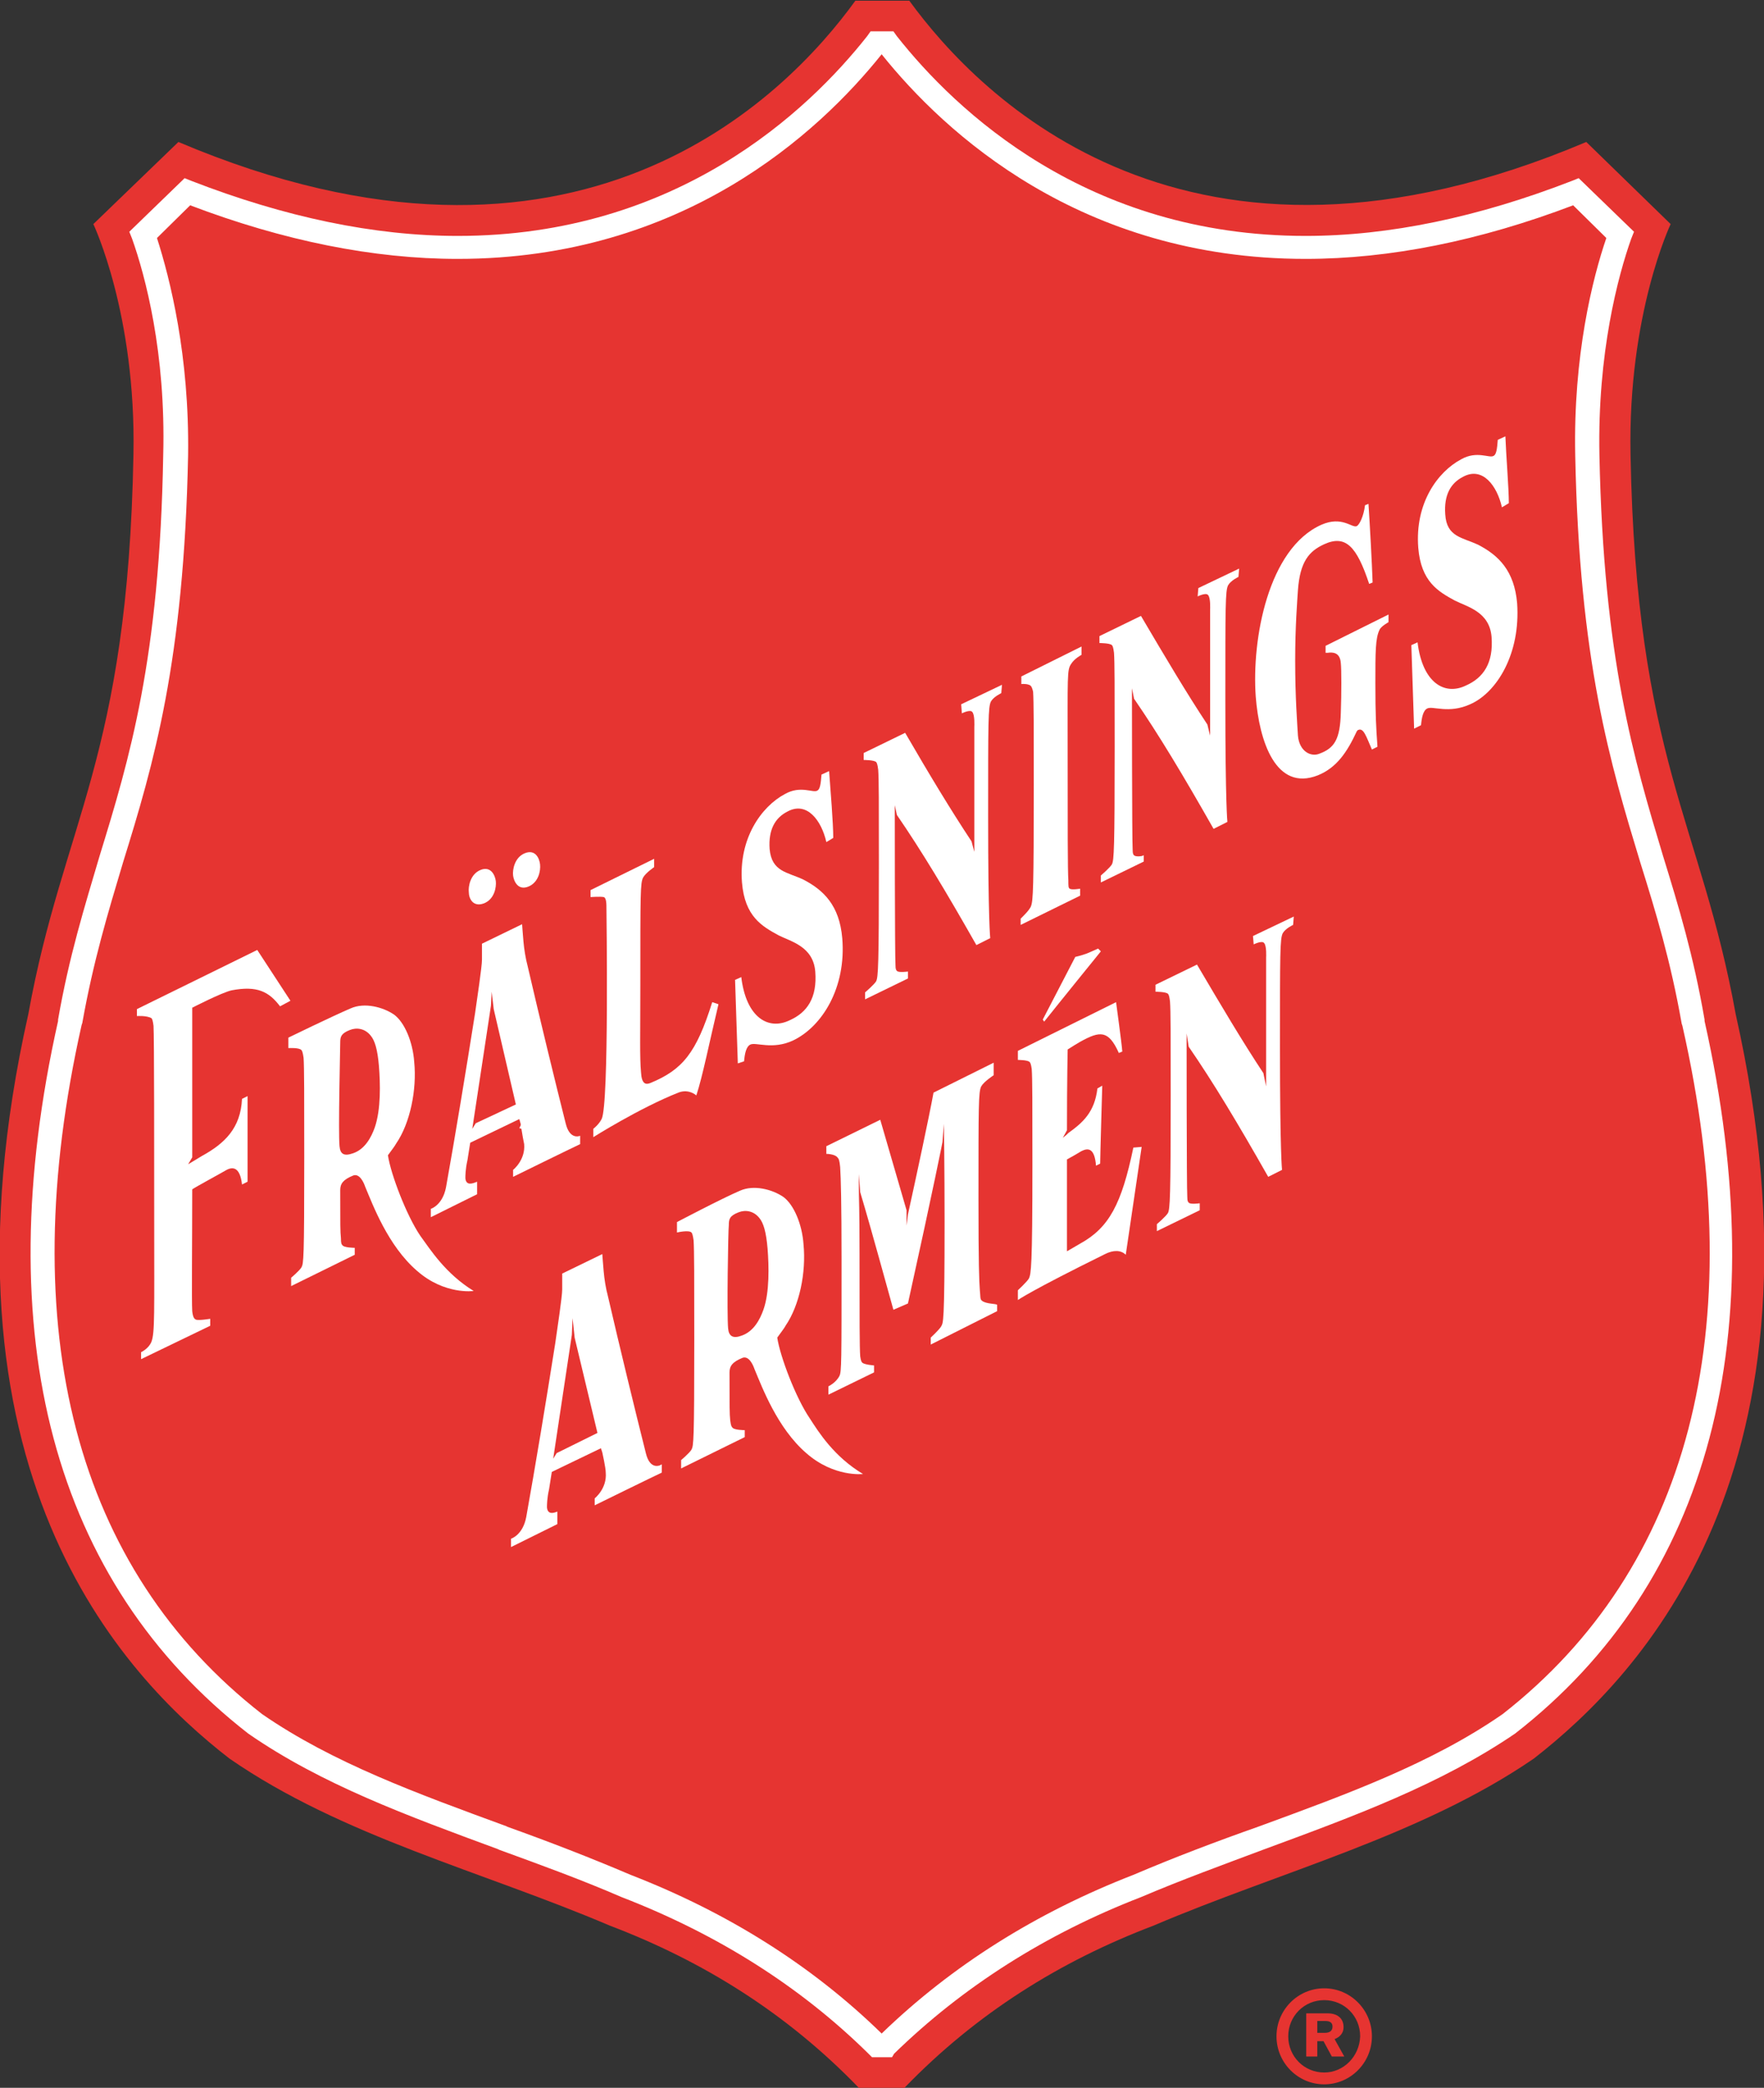 <?xml version="1.0" encoding="UTF-8"?> <svg xmlns="http://www.w3.org/2000/svg" width="71" height="84" viewBox="0 0 71 84" fill="none"><rect x="0" y="0" width="71" height="84" fill="#333333" stroke="none"/><g clip-path="url(#clip0_1889_4564)"><path d="M53.299 79.996C52.241 79.996 51.378 80.864 51.378 81.928C51.378 82.992 52.241 83.86 53.299 83.86C54.356 83.86 55.219 82.992 55.219 81.928C55.219 80.864 54.356 79.996 53.299 79.996ZM53.299 83.384C52.492 83.384 51.851 82.74 51.851 81.928C51.851 81.116 52.492 80.472 53.299 80.472C54.106 80.472 54.746 81.116 54.746 81.928C54.718 82.74 54.078 83.384 53.299 83.384Z" fill="#E63431"></path><path d="M54.078 81.564C54.078 81.2 53.828 81.004 53.438 81.004H52.575V82.74H53.02V82.124H53.271L53.605 82.74H54.106L53.716 82.04C53.939 81.956 54.078 81.788 54.078 81.564ZM53.327 81.788H53.02V81.312H53.354C53.549 81.312 53.633 81.396 53.633 81.536C53.633 81.704 53.521 81.788 53.327 81.788Z" fill="#E63431"></path><path d="M69.859 40.796C68.467 33.096 65.851 30.52 65.628 18.284C65.517 12.628 67.243 9.016 67.243 9.016L63.847 5.712C47.788 12.516 39.41 3.892 36.599 0.028H34.428C31.617 3.92 23.212 12.516 7.181 5.712L3.757 9.016C3.757 9.016 5.483 12.628 5.371 18.284C5.149 30.52 2.533 33.096 1.141 40.796C-2.978 59.108 4.926 67.424 9.24 70.756C13.777 73.892 19.427 75.292 24.548 77.476C28.305 78.904 31.673 81.004 34.567 84H36.404C39.299 81.004 42.667 78.904 46.424 77.476C51.545 75.292 57.195 73.864 61.732 70.756C66.046 67.396 73.978 59.108 69.859 40.796Z" fill="#E63431"></path><path d="M35.904 82.768H35.097L34.957 82.628C32.202 79.912 28.862 77.812 25.021 76.328C23.407 75.628 21.709 75.012 20.095 74.424L20.039 74.396C16.393 73.052 12.942 71.792 9.992 69.748C2.143 63.644 -0.501 53.732 2.338 41.076V41.02C2.783 38.472 3.396 36.512 4.008 34.44C5.205 30.548 6.429 26.516 6.569 18.312C6.68 14.196 5.845 11.088 5.316 9.604L5.205 9.324L7.431 7.168L7.71 7.28C11.467 8.736 15.057 9.492 18.425 9.492C27.248 9.492 32.536 4.452 34.902 1.456L35.041 1.26H35.959L36.099 1.456C38.464 4.452 43.752 9.492 52.547 9.492C55.915 9.492 59.505 8.736 63.263 7.28L63.541 7.168L65.768 9.324L65.656 9.604C65.128 11.088 64.293 14.196 64.376 18.312C64.543 26.516 65.768 30.548 66.937 34.44C67.577 36.512 68.161 38.444 68.607 41.02V41.076C71.445 53.732 68.829 63.644 60.981 69.748C57.975 71.792 54.551 73.052 50.905 74.396C49.263 75.012 47.565 75.628 45.923 76.328C42.083 77.812 38.743 79.94 35.987 82.628L35.904 82.768ZM35.486 81.816C38.325 79.072 41.721 76.944 45.617 75.432C47.259 74.732 48.957 74.088 50.627 73.5C54.217 72.184 57.613 70.952 60.48 68.964C67.966 63.112 70.499 53.536 67.716 41.272L67.688 41.188C67.243 38.668 66.658 36.736 66.018 34.692C64.821 30.744 63.569 26.628 63.402 18.312C63.319 14.308 64.098 11.2 64.654 9.576L63.319 8.26C59.561 9.688 55.943 10.416 52.547 10.416C43.502 10.416 38.019 5.348 35.486 2.184C32.953 5.348 27.471 10.416 18.425 10.416C15.03 10.416 11.411 9.688 7.654 8.26L6.318 9.576C6.847 11.228 7.626 14.308 7.571 18.312C7.404 26.628 6.179 30.744 4.954 34.692C4.342 36.736 3.757 38.668 3.312 41.16L3.284 41.244C0.529 53.508 3.034 63.112 10.549 68.964C13.387 70.924 16.783 72.156 20.373 73.472L20.429 73.5C22.071 74.088 23.741 74.732 25.383 75.432C29.28 76.944 32.675 79.072 35.486 81.816Z" fill="white"></path><path d="M16.922 49.728C16.366 48.916 15.725 47.236 15.614 46.48C15.67 46.396 15.892 46.116 15.948 46.004C16.505 45.192 16.783 43.848 16.672 42.728C16.616 41.916 16.282 41.132 15.865 40.824C15.419 40.516 14.668 40.32 14.111 40.572C13.387 40.88 11.606 41.748 11.606 41.748V42.168C11.606 42.168 12.052 42.14 12.135 42.252C12.163 42.28 12.191 42.364 12.219 42.56C12.246 42.952 12.246 44.1 12.246 46.564C12.246 50.68 12.219 50.82 12.135 50.988C12.052 51.128 11.718 51.408 11.718 51.408V51.744L14.278 50.484V50.204C14.278 50.204 13.833 50.204 13.777 50.092C13.749 50.064 13.722 50.036 13.722 49.812C13.694 49.532 13.694 49.336 13.694 47.88C13.694 47.628 13.805 47.46 14.223 47.292C14.473 47.208 14.64 47.572 14.696 47.74C15.002 48.468 15.614 50.12 16.783 51.128C17.896 52.108 19.065 51.94 19.065 51.94C17.924 51.24 17.312 50.26 16.922 49.728ZM15.085 45.36C14.946 45.752 14.696 46.228 14.223 46.396C13.833 46.536 13.694 46.424 13.666 46.116C13.61 45.584 13.694 42.14 13.694 41.944C13.694 41.72 13.722 41.58 14.083 41.44C14.362 41.328 14.696 41.384 14.918 41.664C15.085 41.86 15.197 42.224 15.252 42.896C15.308 43.596 15.336 44.632 15.085 45.36Z" fill="white"></path><path d="M24.298 36.092C24.409 36.12 24.409 36.372 24.409 36.568C24.409 36.624 24.52 44.464 24.214 45.024C24.103 45.248 23.88 45.416 23.88 45.416V45.752C23.88 45.752 25.745 44.576 27.303 43.96C27.721 43.792 28.027 44.072 28.027 44.072C28.278 43.316 28.556 41.916 28.918 40.404L28.667 40.32C28.027 42.364 27.471 43.036 26.19 43.568C25.995 43.652 25.828 43.624 25.801 43.148C25.745 42.532 25.773 41.636 25.773 39.676C25.773 35.896 25.773 35.532 25.884 35.308C25.995 35.112 26.329 34.888 26.329 34.888V34.552L23.769 35.812V36.092C23.769 36.092 24.159 36.064 24.298 36.092Z" fill="white"></path><path d="M29.948 42.7C29.976 42.392 30.031 42.112 30.198 42.028C30.421 41.916 31.089 42.252 31.924 41.86C33.093 41.3 34.067 39.732 33.9 37.744C33.788 36.428 33.148 35.812 32.341 35.392C31.701 35.084 31.061 35.084 30.977 34.16C30.922 33.376 31.2 32.9 31.701 32.648C32.48 32.228 33.065 33.012 33.26 33.88L33.538 33.712C33.538 33.124 33.427 31.78 33.371 31.024L33.065 31.164C33.037 31.528 33.009 31.752 32.898 31.808C32.731 31.92 32.23 31.584 31.59 31.948C30.643 32.452 29.725 33.74 29.864 35.504C29.976 36.876 30.671 37.268 31.339 37.632C31.84 37.884 32.731 38.08 32.814 39.088C32.898 40.152 32.48 40.74 31.785 41.048C30.922 41.468 30.031 40.936 29.836 39.312L29.586 39.424L29.697 42.784L29.948 42.7Z" fill="white"></path><path d="M41.415 27.552C41.526 27.58 41.554 27.72 41.582 27.832C41.609 28.252 41.609 29.232 41.609 31.584C41.609 35.756 41.582 36.232 41.498 36.456C41.442 36.624 41.081 36.96 41.081 36.96V37.212L43.474 36.036V35.756C43.474 35.756 43.14 35.812 43.057 35.756C43.001 35.728 43.001 35.644 43.001 35.42C42.973 35.084 42.973 33.152 42.973 30.464C42.973 27.132 42.945 26.964 43.112 26.712C43.252 26.488 43.53 26.348 43.53 26.348V26.012L41.108 27.216V27.524C41.053 27.524 41.276 27.496 41.415 27.552Z" fill="white"></path><path d="M53.438 26.264C53.633 26.236 53.939 26.236 53.967 26.684C53.995 26.908 53.995 27.916 53.967 28.672C53.939 29.736 53.716 30.1 53.104 30.324C52.77 30.464 52.297 30.24 52.241 29.596C52.213 29.092 52.13 28.084 52.13 26.572C52.13 25.2 52.213 24.192 52.241 23.744C52.325 22.596 52.686 22.176 53.299 21.896C54.161 21.504 54.607 21.98 55.108 23.492L55.247 23.436C55.219 22.624 55.136 21.112 55.08 20.272L54.941 20.328C54.885 20.776 54.718 21.112 54.607 21.168C54.412 21.252 54.022 20.748 53.187 21.112C51.044 22.064 50.376 25.704 50.543 28.028C50.682 29.82 51.35 31.864 53.048 31.192C53.8 30.884 54.217 30.268 54.607 29.428C54.635 29.4 54.635 29.372 54.663 29.372C54.885 29.26 54.996 29.652 55.219 30.156L55.442 30.044C55.386 29.232 55.358 28.784 55.358 27.496C55.358 26.236 55.358 25.676 55.525 25.34C55.581 25.2 55.887 25.032 55.887 25.032V24.724L53.354 25.984V26.264H53.438Z" fill="white"></path><path d="M61.064 24.276C60.953 22.96 60.313 22.344 59.506 21.924C58.865 21.616 58.225 21.616 58.17 20.692C58.114 19.908 58.392 19.432 58.893 19.18C59.673 18.76 60.257 19.544 60.452 20.412L60.73 20.244C60.73 19.656 60.619 18.312 60.591 17.556L60.285 17.696C60.257 18.06 60.229 18.284 60.118 18.34C59.951 18.452 59.45 18.116 58.81 18.48C57.864 18.984 56.945 20.244 57.084 22.036C57.196 23.408 57.891 23.8 58.559 24.164C59.06 24.416 59.951 24.612 60.034 25.62C60.118 26.684 59.7 27.272 59.005 27.58C58.142 28 57.251 27.468 57.056 25.844L56.806 25.956L56.917 29.316L57.196 29.176C57.223 28.868 57.279 28.588 57.446 28.504C57.669 28.392 58.309 28.728 59.172 28.336C60.257 27.86 61.203 26.292 61.064 24.276Z" fill="white"></path><path d="M32.592 57.064C32.035 56.252 31.395 54.572 31.284 53.816C31.339 53.732 31.562 53.452 31.617 53.34C32.174 52.528 32.452 51.212 32.341 50.064C32.285 49.252 31.951 48.468 31.534 48.16C31.089 47.852 30.337 47.656 29.78 47.908C29.057 48.216 27.248 49.168 27.248 49.168V49.588C27.248 49.588 27.721 49.476 27.832 49.588C27.86 49.616 27.888 49.7 27.916 49.896C27.944 50.288 27.944 51.436 27.944 53.9C27.944 58.016 27.916 58.156 27.832 58.324C27.749 58.464 27.415 58.744 27.415 58.744V59.08L29.975 57.82V57.54C29.975 57.54 29.53 57.54 29.474 57.428C29.447 57.4 29.419 57.372 29.391 57.148C29.363 56.868 29.363 56.672 29.363 55.216C29.363 54.964 29.474 54.796 29.892 54.628C30.142 54.544 30.309 54.908 30.365 55.076C30.671 55.804 31.284 57.456 32.452 58.464C33.566 59.444 34.735 59.304 34.735 59.304C33.566 58.604 32.953 57.624 32.592 57.064ZM30.727 52.696C30.588 53.088 30.337 53.564 29.864 53.732C29.502 53.872 29.335 53.76 29.307 53.452C29.252 52.92 29.307 49.476 29.335 49.28C29.335 49.056 29.363 48.916 29.725 48.776C30.003 48.664 30.337 48.72 30.56 49C30.727 49.196 30.838 49.56 30.894 50.232C30.95 50.932 30.977 51.996 30.727 52.696Z" fill="white"></path><path d="M21.264 35.672C21.681 35.504 21.765 35.028 21.737 34.776C21.709 34.524 21.542 34.16 21.125 34.328C20.707 34.496 20.624 35 20.651 35.224C20.679 35.448 20.846 35.84 21.264 35.672Z" fill="white"></path><path d="M19.483 36.344C19.9 36.176 19.984 35.7 19.956 35.448C19.928 35.224 19.761 34.832 19.344 35C18.926 35.168 18.843 35.672 18.87 35.896C18.87 36.148 19.038 36.512 19.483 36.344Z" fill="white"></path><path d="M10.354 38.22L5.511 40.6V40.88C5.511 40.88 5.901 40.852 6.095 40.964C6.123 40.992 6.151 41.048 6.179 41.272C6.207 41.664 6.207 46.536 6.207 49.14C6.207 52.836 6.235 53.62 6.095 53.984C5.984 54.264 5.678 54.404 5.678 54.404V54.684L8.461 53.34V53.06C8.461 53.06 7.96 53.144 7.877 53.088C7.821 53.06 7.765 53.004 7.737 52.752C7.71 52.36 7.737 49.952 7.737 47.852C7.849 47.768 8.934 47.18 9.073 47.096C9.352 46.928 9.658 46.928 9.741 47.656L9.964 47.544V44.1L9.741 44.212C9.686 45.388 9.046 46.004 8.127 46.508L7.571 46.844L7.737 46.564C7.737 44.072 7.737 40.544 7.737 40.544C7.737 40.544 8.934 39.928 9.324 39.844C10.354 39.648 10.827 39.9 11.272 40.488L11.69 40.264L10.354 38.22Z" fill="white"></path><path d="M41.971 41.02L42.027 41.104C42.583 40.404 44.309 38.276 44.309 38.276L44.198 38.164C44.198 38.164 43.892 38.304 43.752 38.36C43.53 38.444 43.279 38.5 43.279 38.5L41.971 41.02Z" fill="white"></path><path d="M43.474 50.036L42.945 50.344C42.945 50.344 42.945 49.644 42.945 46.648C43.057 46.592 43.391 46.396 43.53 46.312C43.808 46.172 44.059 46.2 44.114 46.9L44.281 46.816C44.281 46.536 44.365 43.68 44.365 43.68L44.17 43.792C44.059 44.744 43.586 45.164 43.001 45.584C42.973 45.612 42.945 45.64 42.945 45.64L42.778 45.78L42.945 45.472C42.945 43.456 42.973 42.224 42.973 42.224C43.14 42.112 43.335 42 43.474 41.916C44.281 41.468 44.615 41.44 45.033 42.364L45.172 42.308C45.144 41.944 44.921 40.32 44.921 40.32L40.969 42.28V42.644C40.969 42.644 41.359 42.644 41.442 42.728C41.47 42.756 41.498 42.812 41.526 43.008C41.554 43.4 41.554 44.38 41.554 46.872C41.554 51.016 41.498 51.24 41.415 51.436C41.331 51.576 40.969 51.912 40.969 51.912V52.304C40.969 52.304 41.47 51.94 44.476 50.456C44.81 50.288 45.116 50.288 45.311 50.484L45.951 46.144L45.617 46.172C45.144 48.44 44.643 49.392 43.474 50.036Z" fill="white"></path><path d="M18.731 47.404C18.731 47.32 18.731 47.04 18.815 46.676L18.926 45.976L20.902 45.024L20.958 45.22C20.958 45.22 20.958 45.248 20.958 45.276L20.902 45.388L20.986 45.416C21.014 45.612 21.069 45.892 21.097 46.032C21.153 46.676 20.652 47.068 20.652 47.068V47.348C20.652 47.348 22.989 46.2 23.351 46.032V45.696C23.351 45.696 22.934 45.892 22.767 45.192C22.349 43.54 21.709 40.908 21.236 38.864C21.153 38.556 21.097 38.192 21.069 37.884C21.041 37.576 21.014 37.184 21.014 37.184L19.399 37.968C19.399 37.968 19.399 38.388 19.399 38.612C19.399 38.892 19.204 40.18 19.121 40.768C18.759 43.064 18.314 45.752 17.952 47.768C17.813 48.496 17.34 48.636 17.34 48.636V48.972L19.204 48.048V47.544C19.009 47.628 18.759 47.712 18.731 47.404ZM19.761 40.46L19.789 39.9L19.872 40.6L20.763 44.436L19.149 45.192L19.009 45.416L19.761 40.46Z" fill="white"></path><path d="M38.715 28.7C38.715 28.7 39.049 28.532 39.132 28.644C39.243 28.756 39.216 29.232 39.216 29.232V34.272L39.104 33.852C38.269 32.592 37.407 31.164 36.432 29.484L34.763 30.296V30.576C34.763 30.576 35.18 30.576 35.264 30.66C35.291 30.688 35.319 30.744 35.347 30.968C35.375 31.36 35.375 32.284 35.375 34.748C35.375 38.864 35.347 39.312 35.264 39.48C35.18 39.62 34.818 39.928 34.818 39.928V40.208L36.544 39.368V39.088C36.544 39.088 36.154 39.144 36.099 39.06C36.071 39.032 36.043 39.004 36.043 38.836C36.015 38.472 36.015 32.396 36.015 32.396L36.099 32.788C37.1 34.244 38.075 35.868 39.299 38.024L39.856 37.744C39.856 37.744 39.772 37.044 39.772 32.844C39.772 29.008 39.772 28.448 39.884 28.224C39.995 28.028 40.301 27.888 40.301 27.888L40.329 27.552L38.687 28.336L38.715 28.7Z" fill="white"></path><path d="M45.645 34.412C45.617 34.384 45.589 34.356 45.589 34.188C45.561 33.824 45.561 27.692 45.561 27.692L45.645 28.112C46.647 29.568 47.621 31.192 48.846 33.348L49.402 33.068C49.402 33.068 49.319 32.368 49.319 28.168C49.319 24.332 49.319 23.772 49.43 23.548C49.541 23.352 49.847 23.212 49.847 23.212L49.875 22.876L48.233 23.66L48.205 23.996C48.205 23.996 48.539 23.828 48.623 23.94C48.734 24.052 48.706 24.528 48.706 24.528V29.596L48.595 29.148C47.76 27.888 46.897 26.432 45.923 24.78L44.253 25.592V25.872C44.253 25.872 44.671 25.872 44.754 25.956C44.782 25.984 44.81 26.04 44.838 26.264C44.865 26.656 44.865 27.58 44.865 30.044C44.865 34.16 44.838 34.608 44.754 34.776C44.671 34.916 44.309 35.224 44.309 35.224V35.504L46.035 34.664V34.384C46.09 34.44 45.728 34.496 45.645 34.412Z" fill="white"></path><path d="M50.46 37.996C50.46 37.996 50.794 37.828 50.878 37.94C50.989 38.052 50.961 38.528 50.961 38.528V43.708L50.85 43.176C50.015 41.916 49.152 40.46 48.178 38.808L46.508 39.62V39.9C46.508 39.9 46.925 39.9 47.009 39.984C47.037 40.012 47.065 40.068 47.092 40.292C47.12 40.684 47.12 41.608 47.12 44.072C47.12 48.188 47.092 48.636 47.009 48.804C46.925 48.944 46.564 49.252 46.564 49.252V49.532L48.289 48.692V48.412C48.289 48.412 47.9 48.468 47.844 48.384C47.816 48.356 47.788 48.328 47.788 48.16C47.76 47.796 47.76 41.58 47.76 41.58L47.844 42.112C48.846 43.568 49.82 45.192 51.045 47.348L51.601 47.068C51.601 47.068 51.518 46.368 51.518 42.168C51.518 38.332 51.518 37.772 51.629 37.548C51.74 37.352 52.047 37.212 52.047 37.212L52.074 36.876L50.432 37.66L50.46 37.996Z" fill="white"></path><path d="M25.995 58.464C25.578 56.812 24.938 54.18 24.465 52.136C24.381 51.828 24.326 51.464 24.298 51.156C24.27 50.848 24.242 50.456 24.242 50.456L22.628 51.24C22.628 51.24 22.628 51.66 22.628 51.884C22.628 52.164 22.433 53.452 22.349 54.04C21.988 56.336 21.542 59.024 21.18 61.04C21.041 61.768 20.568 61.908 20.568 61.908V62.244L22.433 61.32V60.816C22.294 60.872 22.043 60.956 22.015 60.648C22.015 60.564 22.015 60.284 22.099 59.92L22.21 59.22L24.186 58.268L24.242 58.436C24.242 58.436 24.381 59.052 24.381 59.248C24.437 59.892 23.936 60.284 23.936 60.284V60.564C23.936 60.564 26.274 59.416 26.636 59.248V58.912C26.58 58.968 26.162 59.164 25.995 58.464ZM22.405 58.464L22.266 58.688L23.017 53.704L23.045 53.032L23.129 53.816L24.047 57.652L22.405 58.464Z" fill="white"></path><path d="M39.522 52.332C39.438 52.276 39.466 52.136 39.438 51.912C39.41 51.52 39.383 50.904 39.383 48.272C39.383 44.436 39.383 43.932 39.494 43.708C39.605 43.512 39.995 43.26 39.995 43.26V42.756L37.574 43.96C37.407 44.884 36.878 47.348 36.544 48.86C36.544 48.888 36.488 49.308 36.488 49.308V48.692L35.43 45.052L33.26 46.116V46.424C33.26 46.424 33.593 46.424 33.705 46.564C33.761 46.62 33.788 46.676 33.816 46.956C33.844 47.404 33.872 48.384 33.872 50.68C33.872 54.796 33.872 55.188 33.788 55.356C33.649 55.636 33.343 55.776 33.343 55.776V56.112L35.18 55.216V54.936C35.18 54.936 34.79 54.908 34.707 54.824C34.679 54.796 34.651 54.768 34.623 54.572C34.596 54.208 34.596 53.144 34.596 50.428C34.596 48.524 34.568 48.272 34.568 47.768C34.568 47.74 34.568 47.236 34.568 47.236L34.623 47.964C35.124 49.644 35.681 51.716 35.959 52.696L36.544 52.444C37.601 47.656 37.935 45.948 37.935 45.948L37.991 45.22C37.991 45.22 38.019 46.984 38.019 49.14C38.019 53.34 37.963 53.2 37.88 53.368C37.796 53.508 37.462 53.816 37.462 53.816V54.096L40.134 52.752V52.5C40.106 52.444 39.689 52.472 39.522 52.332Z" fill="white"></path></g><defs><clipPath id="clip0_1889_4564"><rect width="71" height="84" fill="white"></rect></clipPath></defs></svg> 